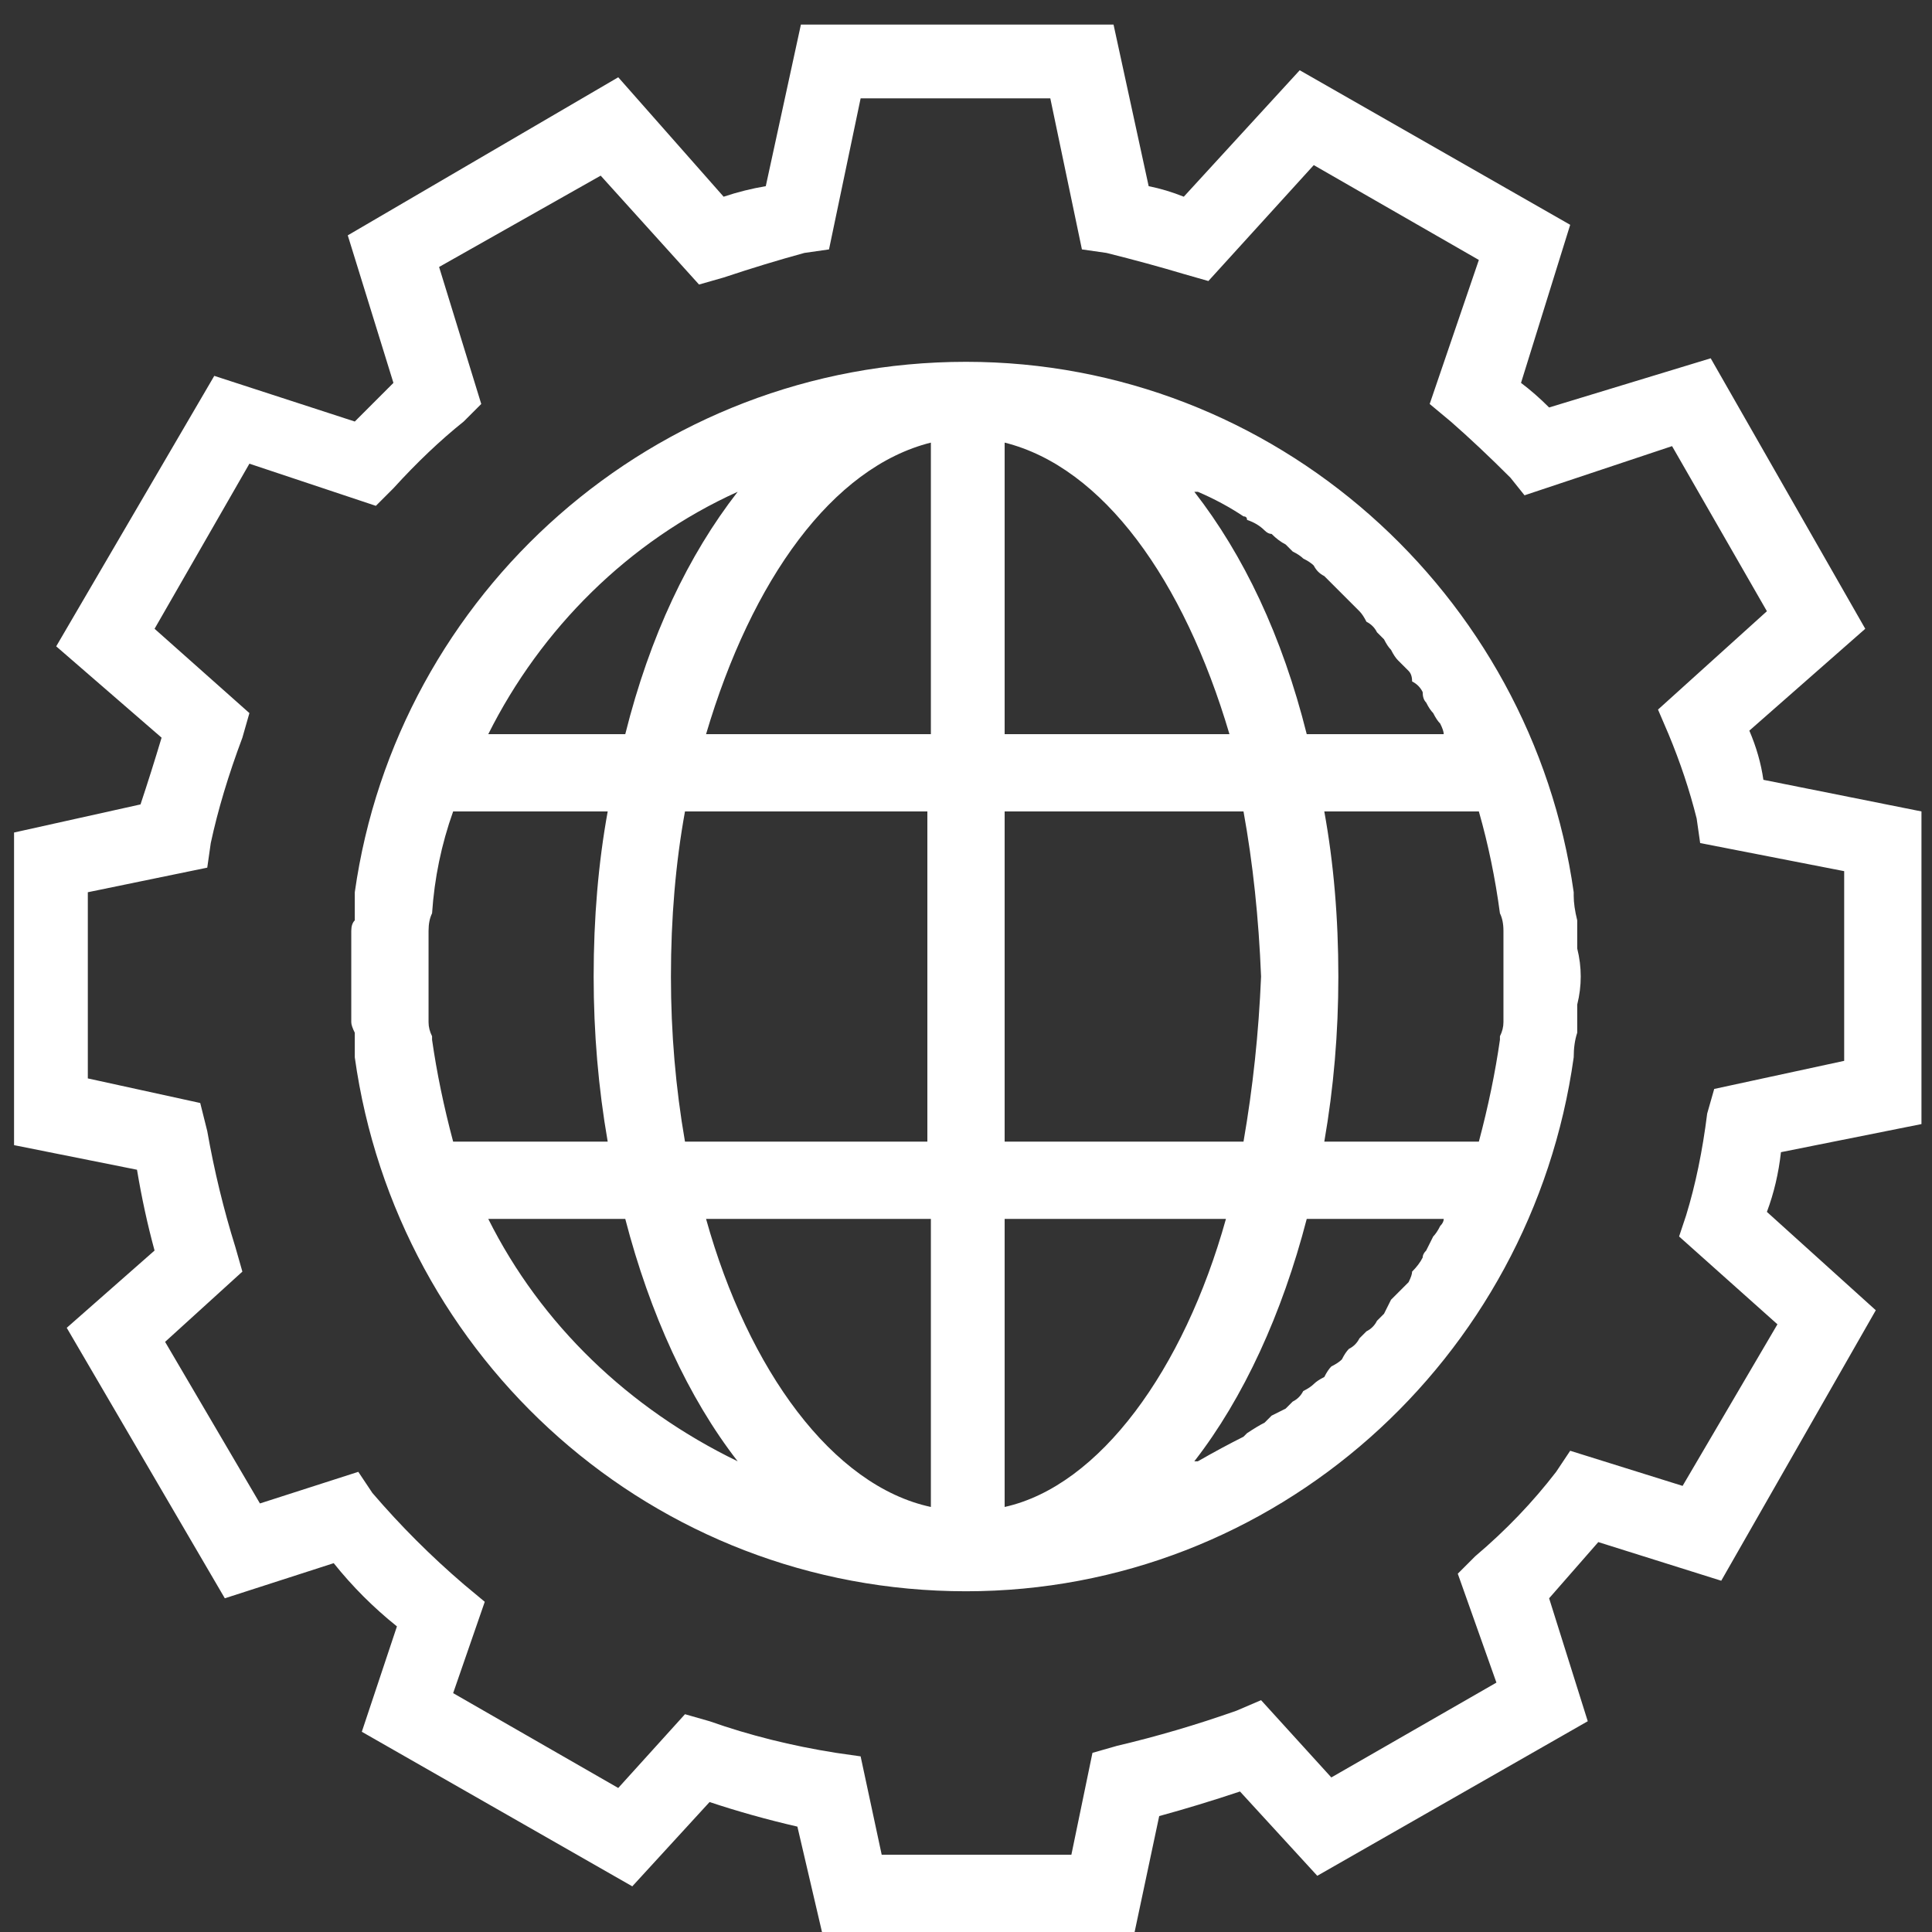 <svg version="1.2" xmlns="http://www.w3.org/2000/svg" viewBox="0 0 55 55" width="55" height="55" fill="#fff"><rect x="0" y="0" width="55" height="55" fill="#333333" stroke="none"/><path id="-e-icon-import" fill-rule="evenodd" class="s0" d="m50.7 32.8q-0.1 0.9-0.4 1.7l3.1 2.8-4.4 7.7-3.5-1.1q-0.7 0.8-1.4 1.6l1.1 3.5-7.7 4.4-2.2-2.4q-1.2 0.4-2.3 0.7l-0.7 3.3h-8.9l-0.7-3q-1.3-0.3-2.5-0.7l-2.2 2.4-7.7-4.4 1-3q-1-0.8-1.8-1.8l-3.1 1-4.5-7.7 2.5-2.2q-0.3-1.1-0.5-2.3l-3.5-0.7v-8.9l3.6-0.8q0.3-0.9 0.6-1.9l-3-2.6 4.5-7.7 4 1.3q0.6-0.6 1.1-1.1l-1.3-4.2 7.7-4.5 3 3.4q0.6-0.2 1.2-0.3l1-4.6h8.9l1 4.6q0.5 0.1 1 0.3l3.3-3.6 7.7 4.4-1.4 4.5q0.4 0.3 0.8 0.7l4.6-1.4 4.4 7.7-3.3 2.9q0.3 0.7 0.4 1.4l4.5 0.9v8.9zm-2.9 2.4l0.2-0.6q0.4-1.3 0.6-2.9l0.2-0.7 3.7-0.8v-5.4l-4.1-0.8-0.1-0.7q-0.3-1.2-0.8-2.4l-0.3-0.7 3.1-2.8-2.7-4.7-4.2 1.4-0.4-0.5q-0.9-0.9-1.7-1.6l-0.6-0.5 1.4-4.1-4.7-2.7-3 3.3-0.7-0.2q-1-0.3-2.2-0.6l-0.7-0.1-0.9-4.3h-5.4l-0.9 4.3-0.7 0.1q-1.1 0.3-2.3 0.7l-0.7 0.2-2.8-3.1-4.6 2.6 1.2 3.9-0.5 0.5q-1 0.8-2 1.9l-0.5 0.5-3.6-1.2-2.7 4.7 2.7 2.4-0.2 0.7q-0.6 1.6-0.9 3l-0.1 0.7-3.4 0.7v5.3l3.2 0.7 0.2 0.8q0.3 1.7 0.8 3.3l0.2 0.7-2.2 2 2.7 4.6 2.8-0.9 0.4 0.6q1.2 1.4 2.6 2.6l0.6 0.5-0.9 2.6 4.7 2.7 1.9-2.1 0.7 0.2q1.7 0.6 3.6 0.9l0.7 0.1 0.6 2.8h5.4l0.6-2.9 0.7-0.2q1.7-0.4 3.4-1l0.7-0.3 2 2.2 4.7-2.7-1.1-3.1 0.5-0.5q1.3-1.1 2.3-2.4l0.4-0.6 3.2 1 2.7-4.6zm-3-5.1q0 0 0 0c-1.2 8.6-8.5 15.2-17.3 15.2-8.9 0-16.2-6.6-17.4-15.2q0 0 0 0 0-0.4 0-0.7-0.1-0.2-0.1-0.3 0-0.3 0-0.5 0-0.4 0-0.8 0-0.4 0-0.8 0-0.3 0-0.5 0-0.2 0.1-0.3 0-0.4 0-0.7 0 0 0-0.1c1.2-8.5 8.5-15.1 17.4-15.1 8.8 0 16.1 6.6 17.3 15.1q0 0.1 0 0.1 0 0.3 0.1 0.7 0 0.1 0 0.3 0 0.2 0 0.5 0.1 0.4 0.1 0.8 0 0.4-0.1 0.8 0 0.3 0 0.5 0 0.1 0 0.3-0.1 0.3-0.1 0.7zm-3.8 4.8q0.1-0.1 0.1-0.2h-3.9c-0.7 2.7-1.8 5.1-3.2 6.9q0.1 0 0.1 0 0.7-0.4 1.3-0.7 0.1-0.1 0.1-0.1 0.3-0.2 0.5-0.3 0.1-0.1 0.2-0.2 0.2-0.1 0.4-0.2 0.1-0.1 0.2-0.2 0.2-0.1 0.3-0.3 0.2-0.1 0.3-0.2 0.1-0.1 0.3-0.2 0.1-0.2 0.2-0.3 0.2-0.1 0.3-0.2 0.1-0.2 0.2-0.3 0.2-0.1 0.3-0.3 0.1-0.1 0.2-0.2 0.2-0.1 0.3-0.3 0.1-0.1 0.2-0.2 0.1-0.2 0.2-0.4 0.1-0.1 0.2-0.2 0.2-0.2 0.3-0.3 0.1-0.2 0.1-0.3 0.2-0.2 0.3-0.4 0-0.1 0.1-0.2 0.1-0.2 0.2-0.4 0.1-0.1 0.2-0.3zm-28.1-2.4h4.4q-0.4-2.3-0.4-4.7 0-2.5 0.4-4.7h-4.4q-0.5 1.4-0.6 2.9 0 0 0 0-0.1 0.2-0.1 0.5 0 0.1 0 0.3 0 0.1 0 0.3 0 0.3 0 0.7 0 0.3 0 0.7 0 0.1 0 0.3 0 0.1 0 0.3 0 0.2 0.1 0.4 0 0.1 0 0.1 0.2 1.4 0.6 2.9zm6.6 0h6.9v-9.4h-6.9q-0.4 2.2-0.4 4.7 0 2.4 0.4 4.7zm14.6-18.5q0 0-0.1 0c1.4 1.8 2.5 4.1 3.2 6.9h3.9q0-0.1-0.1-0.3-0.1-0.1-0.2-0.3-0.1-0.1-0.2-0.3-0.1-0.1-0.1-0.3-0.1-0.2-0.3-0.3 0-0.2-0.1-0.3-0.1-0.1-0.3-0.3-0.1-0.1-0.2-0.3-0.1-0.1-0.2-0.3-0.1-0.1-0.2-0.2-0.1-0.2-0.3-0.3-0.1-0.2-0.2-0.3-0.1-0.1-0.3-0.3-0.1-0.1-0.2-0.2-0.1-0.1-0.3-0.3-0.1-0.1-0.2-0.2-0.2-0.1-0.3-0.3-0.1-0.1-0.3-0.2-0.1-0.1-0.3-0.2-0.1-0.1-0.2-0.2-0.2-0.1-0.4-0.3-0.1 0-0.2-0.1-0.2-0.2-0.5-0.3 0-0.1-0.1-0.1-0.6-0.4-1.3-0.7zm1.3 9.1h-6.8v9.4h6.8q0.4-2.3 0.5-4.7-0.1-2.5-0.5-4.7zm-6.8 11.6v8.2c2.7-0.6 5.1-3.9 6.3-8.2zm6.4-13.8c-1.3-4.4-3.6-7.6-6.4-8.3v8.3zm-14.9 0h6.4v-8.3c-2.8 0.7-5.1 3.9-6.4 8.3zm0 13.8c1.2 4.3 3.6 7.6 6.4 8.2v-8.2zm22.7-6.9q0-0.4 0-0.7 0-0.2 0-0.3 0 0 0 0 0-0.2 0-0.3 0-0.3-0.1-0.5 0 0 0 0-0.2-1.5-0.6-2.9h-4.4q0.4 2.2 0.4 4.7 0 2.4-0.4 4.7h4.4q0.4-1.5 0.6-2.9 0 0 0-0.1 0.1-0.2 0.1-0.4 0-0.1 0-0.3 0 0 0 0 0-0.2 0-0.3 0-0.4 0-0.7zm-28.9-6.9h3.9c0.7-2.8 1.8-5.1 3.2-6.9-3.1 1.4-5.6 3.9-7.1 6.9zm7.1 20.7c-1.4-1.8-2.5-4.2-3.2-6.9h-3.9c1.5 3 4 5.4 7.1 6.9z"/></svg>